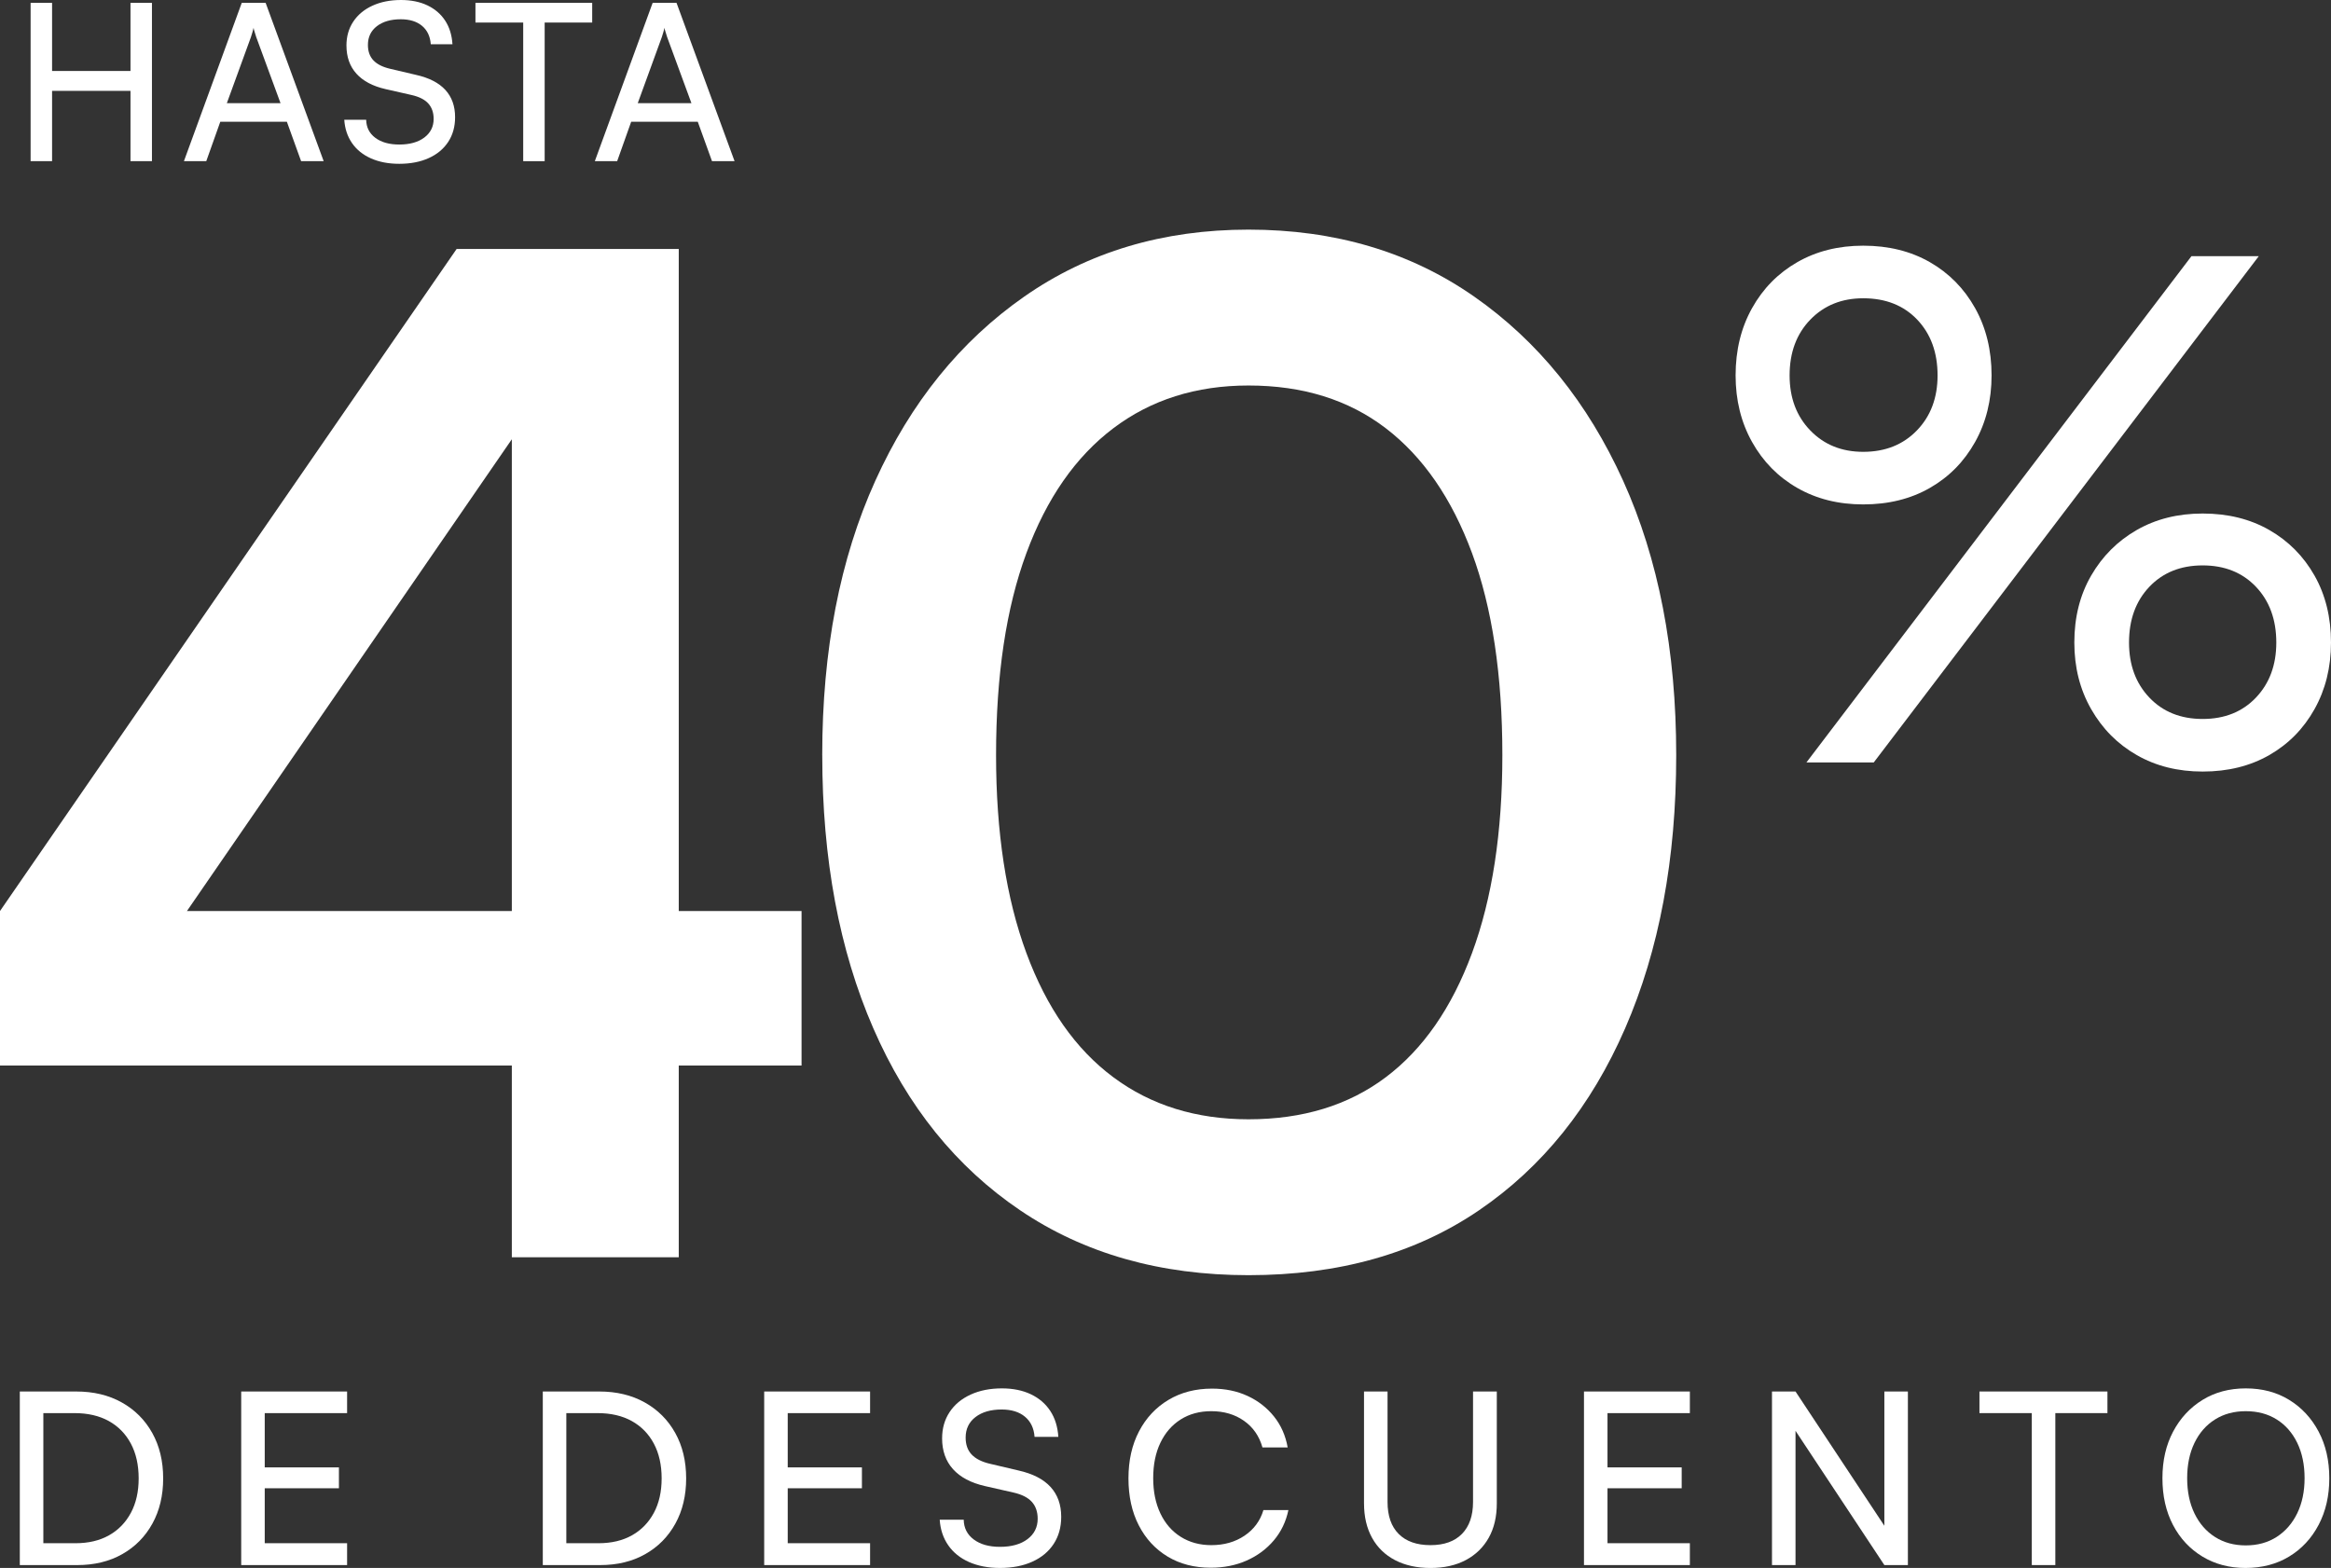 <?xml version="1.0" encoding="UTF-8"?><svg id="Layer_2" xmlns="http://www.w3.org/2000/svg" width="305.899" height="205.803" viewBox="0 0 305.899 205.803"><rect x="0" y="0" width="305.899" height="205.803" fill="#333333" stroke="none"/><defs><style>.cls-1{fill:#fff;stroke-width:0px;}</style></defs><g id="Capa_1"><path class="cls-1" d="M261.356,49.273c0,3.253-.722,6.166-2.163,8.743-1.442,2.577-3.421,4.587-5.936,6.028-2.517,1.442-5.43,2.163-8.743,2.163-3.253,0-6.136-.721-8.651-2.163-2.517-1.441-4.495-3.451-5.936-6.028-1.442-2.577-2.163-5.49-2.163-8.743,0-3.313.721-6.258,2.163-8.835,1.44-2.577,3.419-4.586,5.936-6.028,2.516-1.441,5.398-2.163,8.651-2.163,3.313,0,6.227.722,8.743,2.163,2.515,1.442,4.493,3.451,5.936,6.028,1.441,2.577,2.163,5.522,2.163,8.835ZM254.269,49.273c0-3.005-.89-5.444-2.668-7.316-1.78-1.871-4.142-2.807-7.087-2.807-2.823,0-5.14.936-6.948,2.807-1.81,1.872-2.715,4.311-2.715,7.316,0,2.945.904,5.354,2.715,7.225,1.809,1.872,4.125,2.807,6.948,2.807,2.883,0,5.229-.935,7.04-2.807,1.81-1.871,2.715-4.28,2.715-7.225ZM296.42,33.627l-50.525,66.447h-8.836l50.526-66.447h8.835ZM305.899,84.337c0,3.252-.723,6.166-2.163,8.743-1.442,2.577-3.421,4.587-5.936,6.028s-5.43,2.163-8.742,2.163c-3.253,0-6.137-.722-8.651-2.163-2.517-1.441-4.51-3.451-5.982-6.028-1.473-2.577-2.209-5.49-2.209-8.743,0-3.313.736-6.243,2.209-8.789,1.473-2.545,3.466-4.54,5.982-5.982,2.515-1.441,5.398-2.163,8.651-2.163,3.312,0,6.227.722,8.742,2.163,2.516,1.442,4.494,3.437,5.936,5.982,1.44,2.546,2.163,5.476,2.163,8.789ZM298.721,84.337c0-3.005-.891-5.444-2.669-7.317-1.78-1.871-4.111-2.807-6.994-2.807-2.885,0-5.216.936-6.995,2.807-1.78,1.873-2.669,4.311-2.669,7.317,0,2.945.889,5.354,2.669,7.224,1.779,1.873,4.11,2.807,6.995,2.807,2.883,0,5.214-.935,6.994-2.807,1.778-1.871,2.669-4.279,2.669-7.224Z"/><path class="cls-1" d="M0,119.577L59.926,32.675h24.441L23.536,121.025l-23.536-1.448ZM105.188,139.855H0v-20.277h105.188v20.277ZM89.074,32.675v132.345h-21.906V32.675h21.906Z"/><path class="cls-1" d="M107.902,99.119c0-13.759,2.322-25.768,6.97-36.028,4.646-10.257,11.163-18.314,19.553-24.17,8.388-5.853,18.195-8.781,29.42-8.781,11.344,0,21.211,2.928,29.602,8.781,8.387,5.856,14.905,13.913,19.553,24.17,4.644,10.26,6.97,22.269,6.97,36.028,0,13.641-2.234,25.589-6.698,35.847-4.467,10.26-10.862,18.226-19.19,23.898-8.328,5.675-18.407,8.51-30.235,8.51-11.587,0-21.575-2.835-29.963-8.51-8.39-5.672-14.817-13.638-19.281-23.898-4.467-10.257-6.698-22.206-6.698-35.847ZM130.714,99.119c0,10.139,1.327,18.8,3.983,25.98,2.653,7.182,6.455,12.614,11.405,16.294,4.948,3.684,10.863,5.521,17.742,5.521,7.12,0,13.126-1.838,18.015-5.521,4.888-3.68,8.659-9.112,11.315-16.294,2.653-7.18,3.982-15.841,3.982-25.98,0-10.501-1.329-19.341-3.982-26.523-2.656-7.18-6.428-12.642-11.315-16.385-4.889-3.74-10.895-5.612-18.015-5.612-6.879,0-12.794,1.873-17.742,5.612-4.95,3.743-8.752,9.205-11.405,16.385-2.656,7.182-3.983,16.023-3.983,26.523Z"/><path class="cls-1" d="M6.834,21.155h-2.817V.374h2.817v8.939h10.29V.374h2.816v20.781h-2.816v-9.227H6.834v9.227Z"/><path class="cls-1" d="M27.068,21.155h-2.932L31.726.374h3.133l7.617,20.781h-2.961l-1.868-5.174h-8.738l-1.84,5.174ZM32.933,4.858l-3.162,8.68h7.042l-3.19-8.68c-.058-.211-.125-.426-.201-.647-.076-.22-.125-.407-.144-.56-.039.154-.086.34-.144.56-.058.221-.125.436-.201.647Z"/><path class="cls-1" d="M45.464,5.979c0-1.188.297-2.232.892-3.133.594-.9,1.432-1.6,2.515-2.098,1.082-.498,2.333-.748,3.751-.748,1.322,0,2.477.235,3.464.704.986.47,1.763,1.136,2.328,1.998.565.862.886,1.897.963,3.104h-2.846c-.077-1.035-.46-1.839-1.149-2.415-.69-.575-1.62-.862-2.788-.862-1.304,0-2.348.302-3.134.906-.785.604-1.178,1.423-1.178,2.458,0,.843.239,1.519.718,2.026.479.508,1.208.876,2.185,1.106l3.421.805c1.705.383,2.984,1.04,3.837,1.969.853.93,1.279,2.123,1.279,3.579,0,1.246-.302,2.328-.905,3.248-.604.919-1.456,1.629-2.559,2.127-1.102.498-2.391.747-3.865.747-1.399,0-2.631-.235-3.694-.704s-1.897-1.14-2.5-2.012-.944-1.893-1.02-3.062h2.874c.019.997.422,1.787,1.207,2.372.786.585,1.83.876,3.134.876,1.379,0,2.476-.306,3.291-.92.815-.613,1.222-1.427,1.222-2.443,0-.824-.231-1.495-.69-2.012-.46-.517-1.188-.891-2.185-1.121l-3.42-.776c-1.687-.383-2.966-1.059-3.838-2.026-.872-.967-1.308-2.199-1.308-3.694Z"/><path class="cls-1" d="M62.394,2.96V.374h15.32v2.586h-15.32ZM71.477,1.667v19.488h-2.816V1.667h2.816Z"/><path class="cls-1" d="M80.991,21.155h-2.932L85.648.374h3.133l7.617,20.781h-2.961l-1.868-5.174h-8.738l-1.84,5.174ZM86.856,4.858l-3.162,8.68h7.042l-3.19-8.68c-.058-.211-.125-.426-.201-.647-.076-.22-.125-.407-.144-.56-.039.154-.086.34-.144.56-.058.221-.125.436-.201.647Z"/><path class="cls-1" d="M10.131,205.425H2.6v-22.783h7.405c2.269,0,4.259.477,5.971,1.435,1.712.955,3.046,2.289,4.002,4.002.956,1.712,1.435,3.702,1.435,5.971,0,2.248-.473,4.229-1.418,5.94-.946,1.712-2.265,3.046-3.955,4.002-1.691.956-3.661,1.434-5.908,1.434ZM5.688,184.092v19.915l-1.45-1.45h5.673c1.701,0,3.167-.346,4.396-1.039,1.23-.693,2.185-1.676,2.868-2.947.682-1.27,1.023-2.777,1.023-4.521,0-1.765-.342-3.287-1.023-4.568-.684-1.281-1.65-2.269-2.899-2.963-1.25-.693-2.747-1.039-4.49-1.039h-5.547l1.45-1.387Z"/><path class="cls-1" d="M45.55,205.425h-13.896v-22.783h13.896v2.837h-12.227l1.418-1.23v8.351h9.737v2.741h-9.737v8.509l-1.418-1.293h12.227v2.868Z"/><path class="cls-1" d="M78.763,205.425h-7.531v-22.783h7.405c2.269,0,4.259.477,5.971,1.435,1.712.955,3.046,2.289,4.002,4.002.956,1.712,1.435,3.702,1.435,5.971,0,2.248-.473,4.229-1.418,5.94-.946,1.712-2.265,3.046-3.955,4.002-1.691.956-3.661,1.434-5.908,1.434ZM74.319,184.092v19.915l-1.45-1.45h5.673c1.701,0,3.167-.346,4.396-1.039,1.23-.693,2.185-1.676,2.868-2.947.682-1.27,1.023-2.777,1.023-4.521,0-1.765-.342-3.287-1.023-4.568-.684-1.281-1.65-2.269-2.899-2.963-1.25-.693-2.747-1.039-4.49-1.039h-5.547l1.45-1.387Z"/><path class="cls-1" d="M114.182,205.425h-13.896v-22.783h13.896v2.837h-12.227l1.418-1.23v8.351h9.737v2.741h-9.737v8.509l-1.418-1.293h12.227v2.868Z"/><path class="cls-1" d="M123.634,188.788c0-1.303.326-2.447.978-3.436.65-.986,1.569-1.754,2.757-2.301,1.187-.545,2.558-.818,4.112-.818,1.449,0,2.715.258,3.797.771,1.082.516,1.933,1.245,2.553,2.19.619.945.972,2.079,1.056,3.403h-3.12c-.084-1.135-.504-2.018-1.26-2.647-.757-.631-1.775-.945-3.057-.945-1.429,0-2.574.33-3.435.992-.862.662-1.292,1.56-1.292,2.693,0,.926.262,1.666.787,2.223s1.323.961,2.396,1.213l3.75.883c1.869.42,3.272,1.139,4.206,2.158s1.402,2.326,1.402,3.923c0,1.366-.331,2.553-.992,3.562-.662,1.008-1.597,1.785-2.805,2.331s-2.621.819-4.238.819c-1.534,0-2.884-.258-4.05-.771-1.165-.515-2.079-1.25-2.741-2.206s-1.035-2.075-1.118-3.356h3.15c.021,1.093.462,1.959,1.324,2.6.86.642,2.006.961,3.435.961,1.513,0,2.715-.335,3.608-1.008.893-.672,1.339-1.565,1.339-2.678,0-.904-.252-1.639-.756-2.207-.505-.566-1.304-.977-2.396-1.228l-3.75-.851c-1.849-.421-3.251-1.161-4.207-2.222s-1.434-2.41-1.434-4.049Z"/><path class="cls-1" d="M158.897,205.772c-2.164,0-4.055-.488-5.672-1.465-1.618-.978-2.879-2.343-3.781-4.098-.904-1.754-1.355-3.807-1.355-6.16s.462-4.412,1.387-6.176c.924-1.766,2.211-3.141,3.86-4.129,1.648-.986,3.555-1.48,5.719-1.48,1.723,0,3.277.32,4.664.961s2.542,1.539,3.466,2.694c.925,1.155,1.523,2.511,1.797,4.065h-3.309c-.421-1.492-1.23-2.658-2.427-3.498s-2.626-1.261-4.286-1.261c-1.533,0-2.872.362-4.018,1.087-1.145.725-2.032,1.744-2.662,3.057-.631,1.313-.945,2.863-.945,4.648,0,1.765.315,3.309.945,4.633.63,1.322,1.522,2.348,2.678,3.072s2.49,1.086,4.002,1.086c1.681,0,3.136-.414,4.365-1.244,1.228-.83,2.053-1.948,2.474-3.356h3.277c-.315,1.512-.951,2.836-1.907,3.971-.956,1.134-2.143,2.016-3.561,2.647s-2.988.945-4.711.945Z"/><path class="cls-1" d="M179,197.327v-14.685h3.088v14.495c0,1.828.489,3.231,1.466,4.207s2.368,1.465,4.175,1.465c1.786,0,3.162-.492,4.129-1.48.966-.987,1.449-2.384,1.449-4.191v-14.495h3.119v14.685c0,1.744-.352,3.246-1.056,4.506-.704,1.261-1.707,2.238-3.009,2.932-1.303.693-2.847,1.039-4.633,1.039-1.785,0-3.335-.342-4.647-1.023-1.313-.684-2.321-1.66-3.025-2.932-.704-1.27-1.056-2.777-1.056-4.521Z"/><path class="cls-1" d="M221.762,205.425h-13.896v-22.783h13.896v2.837h-12.227l1.418-1.23v8.351h9.737v2.741h-9.737v8.509l-1.418-1.293h12.227v2.868Z"/><path class="cls-1" d="M235.627,205.425h-3.088v-22.783h3.088l12.51,18.907h-.851v-18.907h3.088v22.783h-3.088l-12.51-18.907h.851v18.907Z"/><path class="cls-1" d="M259.765,185.479v-2.837h16.796v2.837h-16.796ZM269.722,184.06v21.365h-3.088v-21.365h3.088Z"/><path class="cls-1" d="M305.677,194.018c0,2.311-.468,4.354-1.402,6.129s-2.227,3.162-3.876,4.16-3.556,1.496-5.719,1.496c-2.122,0-4.008-.498-5.656-1.496-1.649-.998-2.937-2.38-3.86-4.144-.925-1.765-1.387-3.812-1.387-6.144,0-2.311.467-4.349,1.402-6.113.935-1.765,2.222-3.151,3.86-4.16,1.639-1.008,3.529-1.512,5.672-1.512,2.163,0,4.065.504,5.704,1.512,1.638,1.009,2.925,2.396,3.859,4.16s1.402,3.803,1.402,6.113ZM302.432,194.018c0-1.765-.321-3.309-.961-4.633-.642-1.322-1.54-2.348-2.694-3.072-1.156-.725-2.511-1.087-4.065-1.087-1.534,0-2.878.362-4.033,1.087-1.156.725-2.054,1.75-2.694,3.072-.642,1.324-.961,2.868-.961,4.633s.319,3.309.961,4.633c.641,1.322,1.538,2.353,2.694,3.088,1.155.735,2.499,1.103,4.033,1.103,1.555,0,2.909-.372,4.065-1.118,1.154-.746,2.053-1.781,2.694-3.104.64-1.323.961-2.856.961-4.601Z"/></g></svg>